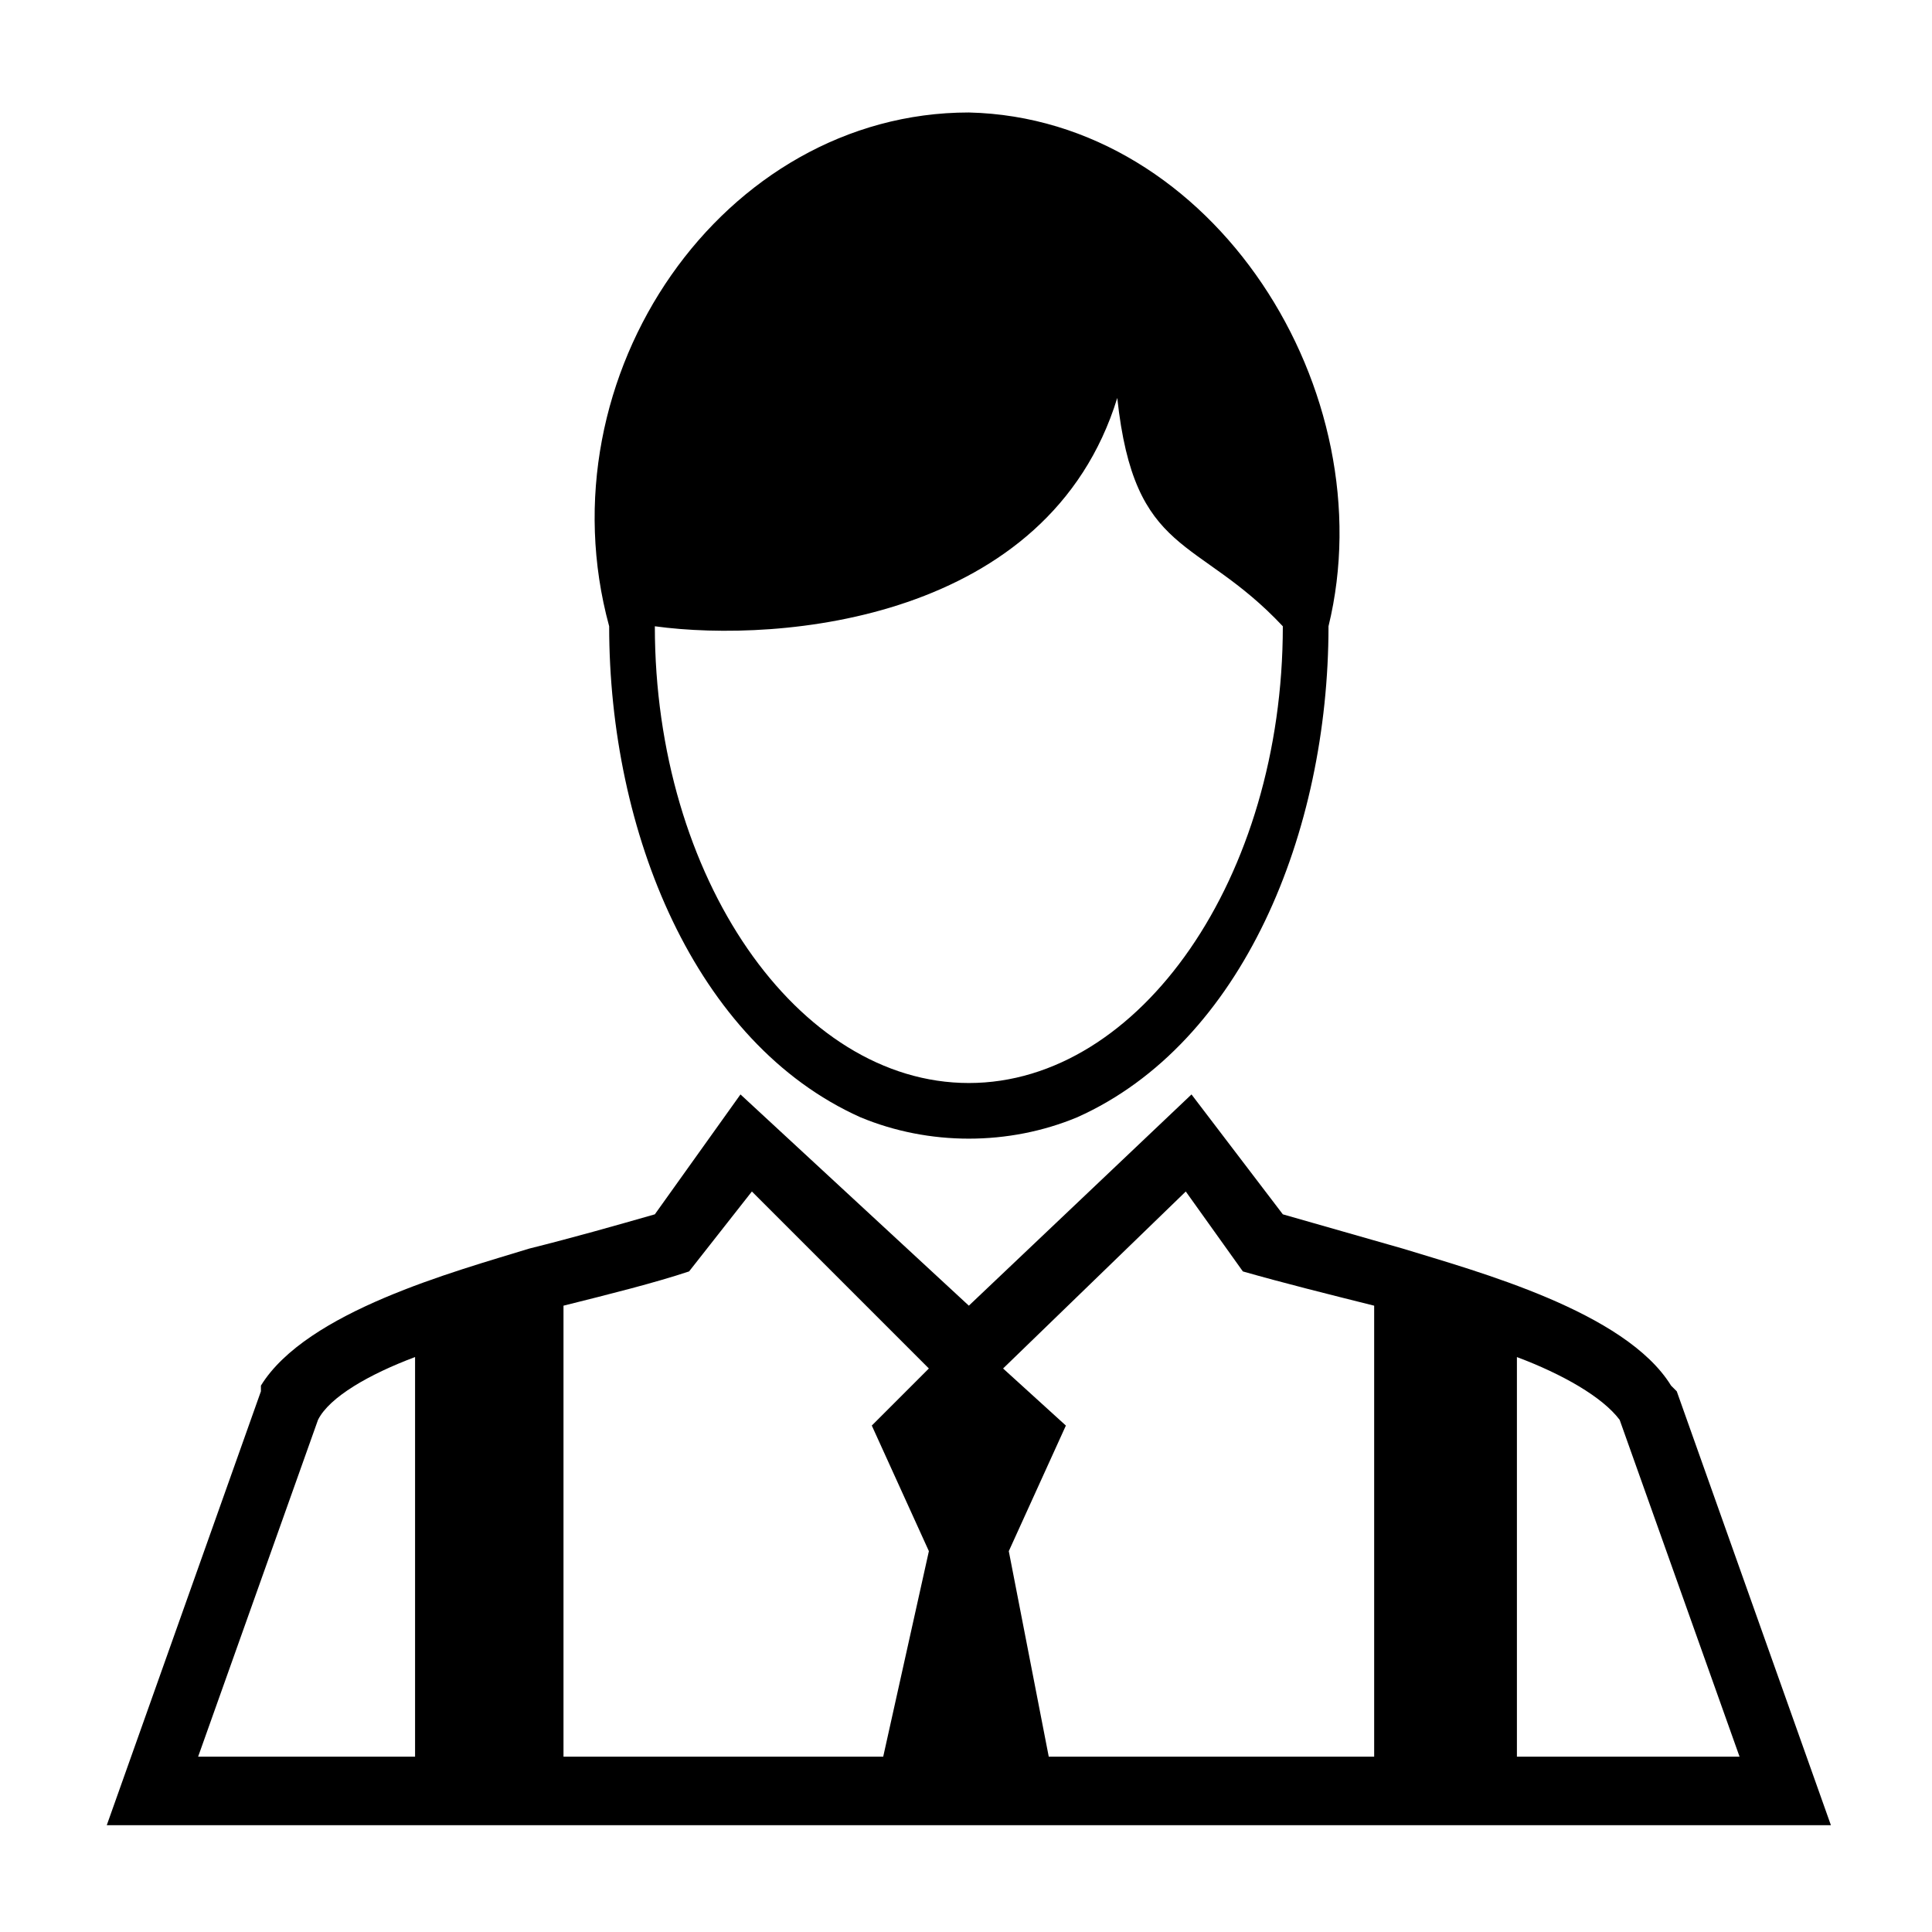 <?xml version="1.0" encoding="UTF-8"?>
<!-- Uploaded to: ICON Repo, www.iconrepo.com, Generator: ICON Repo Mixer Tools -->
<svg fill="#000000" width="800px" height="800px" version="1.1" viewBox="144 144 512 512" xmlns="http://www.w3.org/2000/svg">
 <path d="m400.75 173.81c65.055 1.512 110.45 74.133 95.316 136.16 0 54.465-22.695 110.45-66.57 130.11-18.156 7.566-39.336 7.566-57.492 0-43.875-19.668-66.57-75.648-66.57-130.11-18.156-66.57 30.258-136.16 95.316-136.16zm-83.211 292 22.695-31.773 60.52 55.98 59.004-55.98 24.207 31.773c10.59 3.027 21.18 6.051 31.773 9.078 19.668 6.051 59.004 16.641 71.109 36.312l1.512 1.512 40.848 114.98h-456.91l40.848-114.98v-1.512c12.105-19.668 51.441-30.258 71.109-36.312 12.105-3.027 22.695-6.051 33.285-9.078zm57.492 55.98 15.129-15.129-46.902-46.902-16.641 21.18c-9.078 3.027-21.18 6.051-33.285 9.078v119.52h84.727l12.105-54.465-15.129-33.285zm34.797-15.129 16.641 15.129-15.129 33.285 10.59 54.465h86.238v-119.52c-12.105-3.027-24.207-6.051-34.797-9.078l-15.129-21.18zm-155.83 102.88v-105.91c-12.105 4.539-22.695 10.59-25.719 16.641l-31.773 89.262h57.492zm292-105.91v105.91h59.004l-31.773-89.262c-4.539-6.051-15.129-12.105-27.234-16.641zm-105.91-254.18c4.539 42.363 21.18 36.312 43.875 60.52 0 66.57-37.824 121.04-83.211 121.04-45.387 0-83.211-54.465-83.211-121.04 33.285 4.539 104.39-1.512 122.55-60.52z" fill-rule="evenodd"/>
</svg>